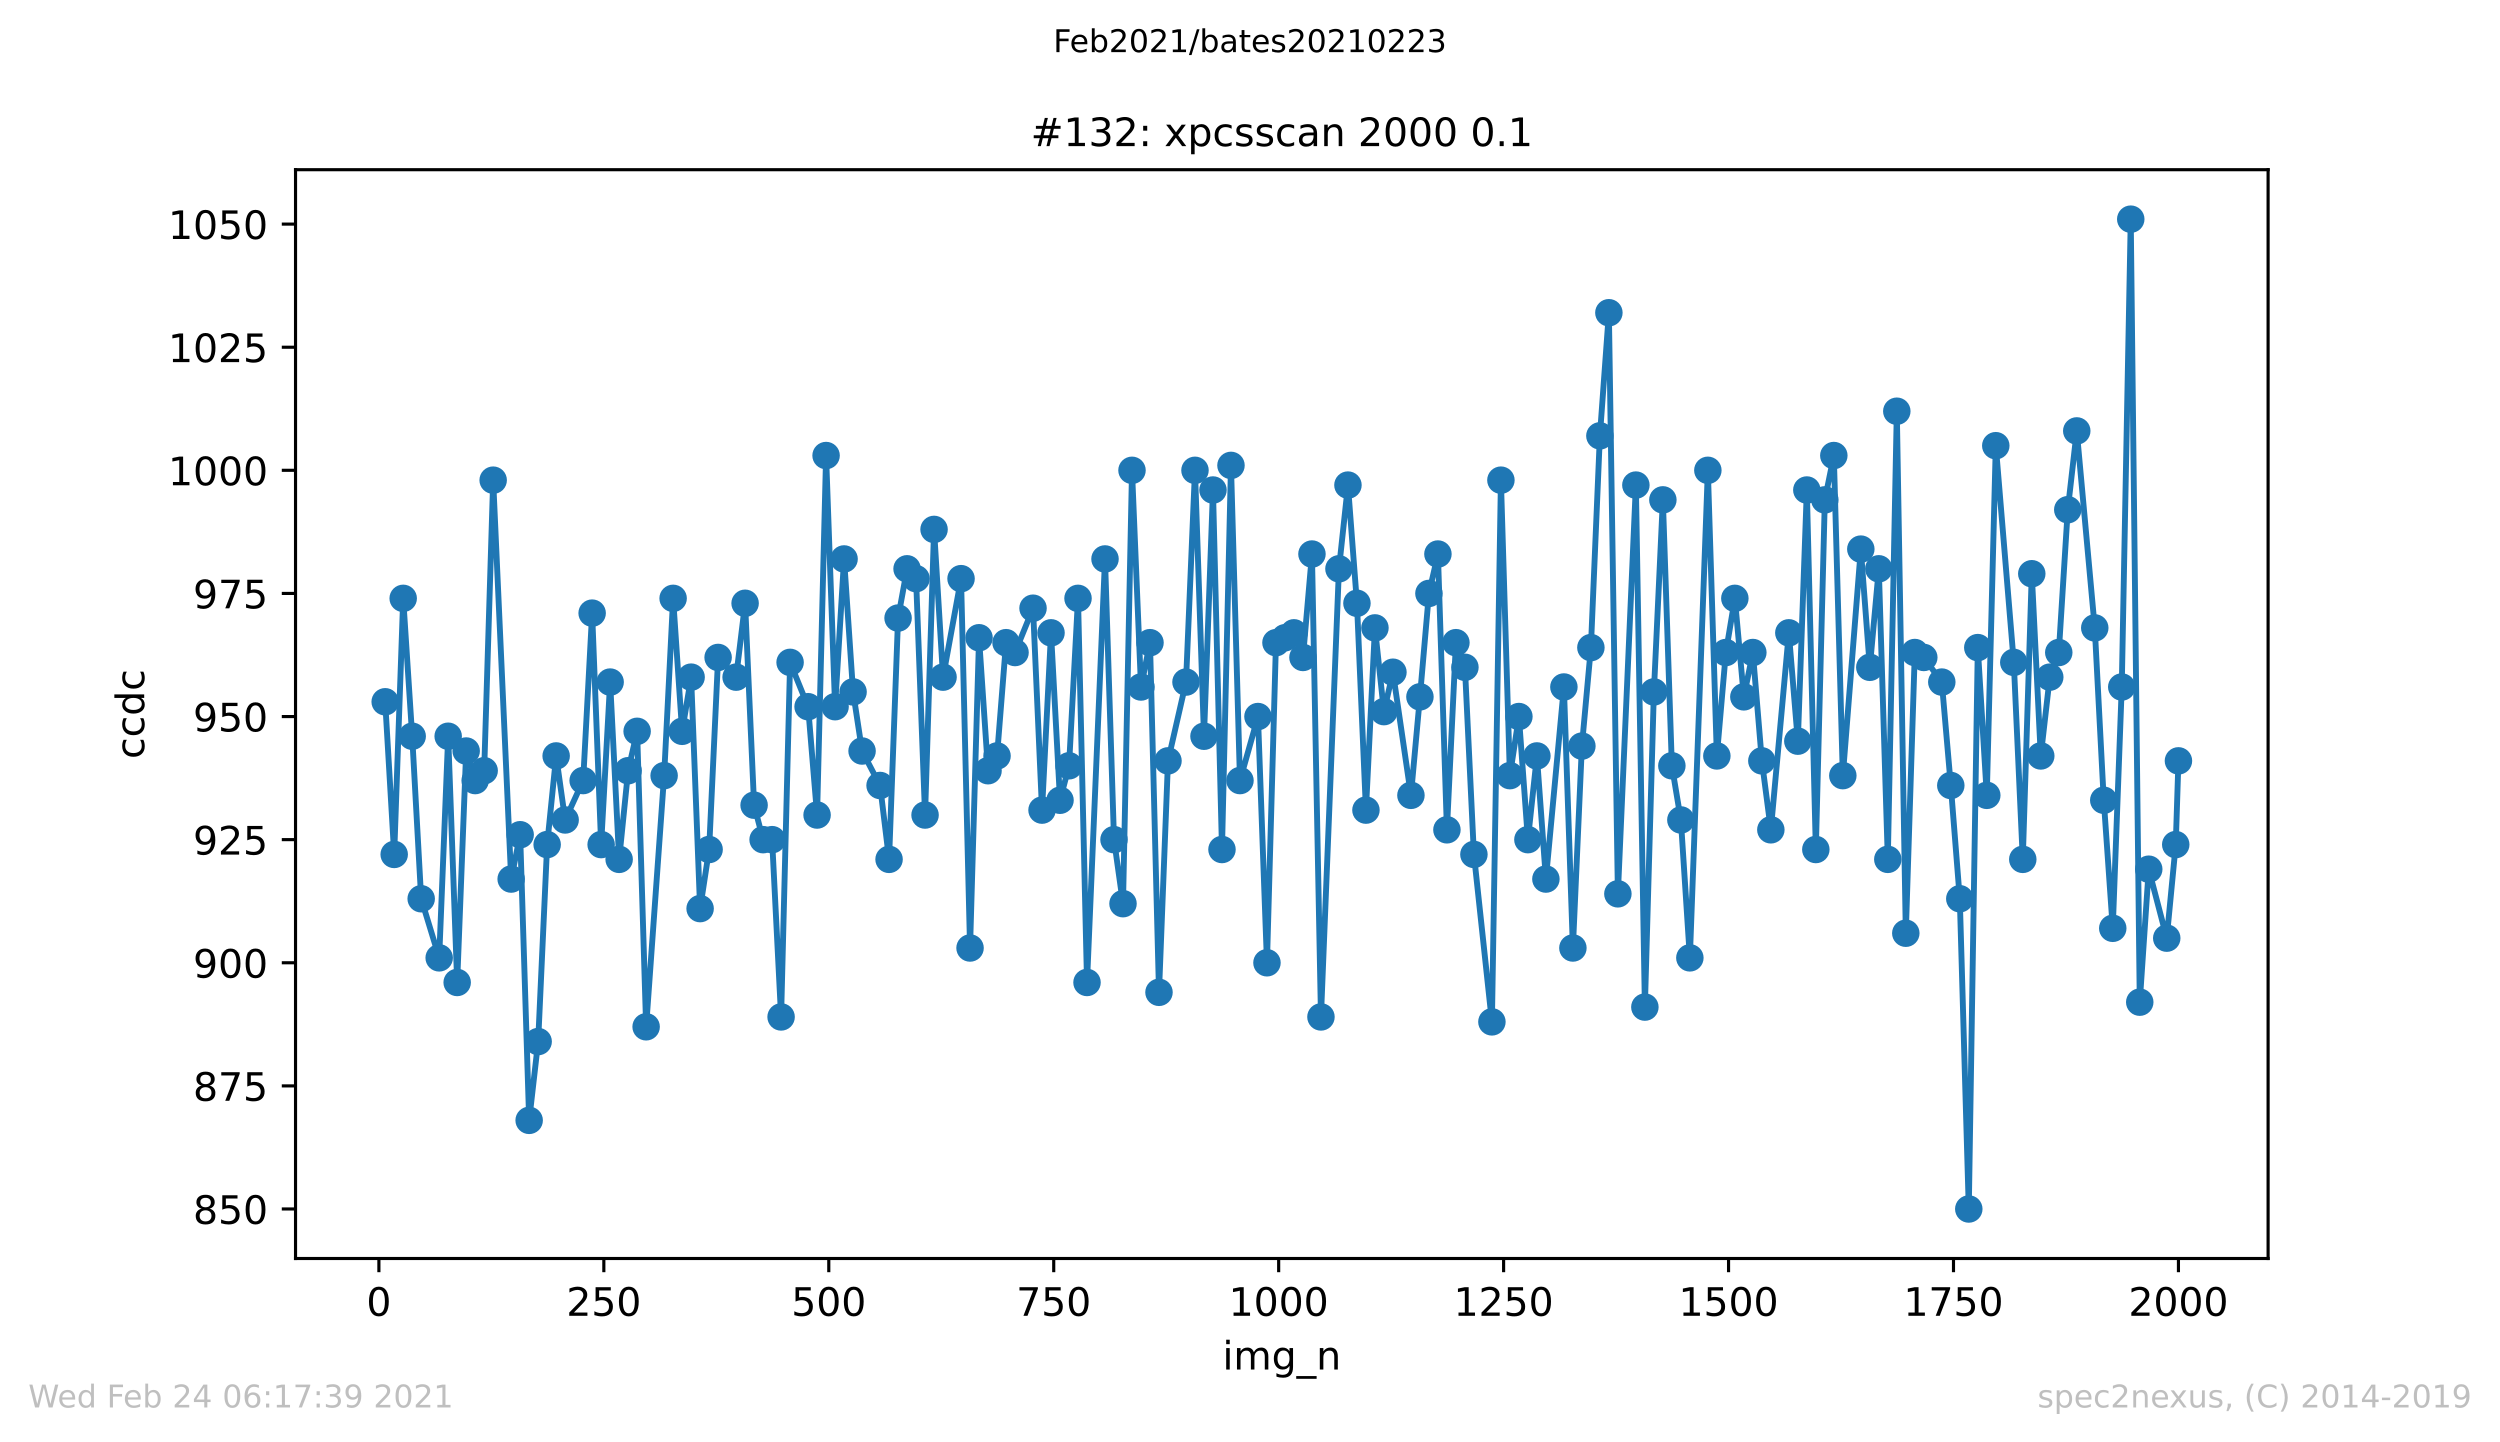 <?xml version="1.0" encoding="utf-8" standalone="no"?>
<!DOCTYPE svg PUBLIC "-//W3C//DTD SVG 1.1//EN"
  "http://www.w3.org/Graphics/SVG/1.1/DTD/svg11.dtd">
<!-- Created with matplotlib (https://matplotlib.org/) -->
<svg height="367.2pt" version="1.1" viewBox="0 0 636.48 367.2" width="636.48pt" xmlns="http://www.w3.org/2000/svg" xmlns:xlink="http://www.w3.org/1999/xlink">
 <defs>
  <style type="text/css">*{stroke-linecap:butt;stroke-linejoin:round;}</style>
 </defs>
 <g id="figure_1">
  <g id="patch_1">
   <path d="M 0 367.2 
L 636.48 367.2 
L 636.48 0 
L 0 0 
z
" style="fill:#ffffff;"/>
  </g>
  <g id="axes_1">
   <g id="patch_2">
    <path d="M 75.24 320.4 
L 577.44 320.4 
L 577.44 43.2 
L 75.24 43.2 
z
" style="fill:#ffffff;"/>
   </g>
   <g id="matplotlib.axis_1">
    <g id="xtick_1">
     <g id="line2d_1">
      <defs>
       <path d="M 0 0 
L 0 3.5 
" id="m9dfa22f356" style="stroke:#000000;stroke-width:0.8;"/>
      </defs>
      <g>
       <use style="stroke:#000000;stroke-width:0.8;" x="96.464" xlink:href="#m9dfa22f356" y="320.4"/>
      </g>
     </g>
     <g id="text_1">
      <!-- 0 -->
      <g transform="translate(93.283 334.998)scale(0.1 -0.1)">
       <defs>
        <path d="M 31.781 66.406 
Q 24.172 66.406 20.328 58.906 
Q 16.5 51.422 16.5 36.375 
Q 16.5 21.391 20.328 13.891 
Q 24.172 6.391 31.781 6.391 
Q 39.453 6.391 43.281 13.891 
Q 47.125 21.391 47.125 36.375 
Q 47.125 51.422 43.281 58.906 
Q 39.453 66.406 31.781 66.406 
z
M 31.781 74.219 
Q 44.047 74.219 50.516 64.516 
Q 56.984 54.828 56.984 36.375 
Q 56.984 17.969 50.516 8.266 
Q 44.047 -1.422 31.781 -1.422 
Q 19.531 -1.422 13.062 8.266 
Q 6.594 17.969 6.594 36.375 
Q 6.594 54.828 13.062 64.516 
Q 19.531 74.219 31.781 74.219 
z
" id="DejaVuSans-48"/>
       </defs>
       <use xlink:href="#DejaVuSans-48"/>
      </g>
     </g>
    </g>
    <g id="xtick_2">
     <g id="line2d_2">
      <g>
       <use style="stroke:#000000;stroke-width:0.8;" x="153.732" xlink:href="#m9dfa22f356" y="320.4"/>
      </g>
     </g>
     <g id="text_2">
      <!-- 250 -->
      <g transform="translate(144.189 334.998)scale(0.1 -0.1)">
       <defs>
        <path d="M 19.188 8.297 
L 53.609 8.297 
L 53.609 0 
L 7.328 0 
L 7.328 8.297 
Q 12.938 14.109 22.625 23.891 
Q 32.328 33.688 34.812 36.531 
Q 39.547 41.844 41.422 45.531 
Q 43.312 49.219 43.312 52.781 
Q 43.312 58.594 39.234 62.25 
Q 35.156 65.922 28.609 65.922 
Q 23.969 65.922 18.812 64.312 
Q 13.672 62.703 7.812 59.422 
L 7.812 69.391 
Q 13.766 71.781 18.938 73 
Q 24.125 74.219 28.422 74.219 
Q 39.75 74.219 46.484 68.547 
Q 53.219 62.891 53.219 53.422 
Q 53.219 48.922 51.531 44.891 
Q 49.859 40.875 45.406 35.406 
Q 44.188 33.984 37.641 27.219 
Q 31.109 20.453 19.188 8.297 
z
" id="DejaVuSans-50"/>
        <path d="M 10.797 72.906 
L 49.516 72.906 
L 49.516 64.594 
L 19.828 64.594 
L 19.828 46.734 
Q 21.969 47.469 24.109 47.828 
Q 26.266 48.188 28.422 48.188 
Q 40.625 48.188 47.75 41.5 
Q 54.891 34.812 54.891 23.391 
Q 54.891 11.625 47.562 5.094 
Q 40.234 -1.422 26.906 -1.422 
Q 22.312 -1.422 17.547 -0.641 
Q 12.797 0.141 7.719 1.703 
L 7.719 11.625 
Q 12.109 9.234 16.797 8.062 
Q 21.484 6.891 26.703 6.891 
Q 35.156 6.891 40.078 11.328 
Q 45.016 15.766 45.016 23.391 
Q 45.016 31 40.078 35.438 
Q 35.156 39.891 26.703 39.891 
Q 22.75 39.891 18.812 39.016 
Q 14.891 38.141 10.797 36.281 
z
" id="DejaVuSans-53"/>
       </defs>
       <use xlink:href="#DejaVuSans-50"/>
       <use x="63.623" xlink:href="#DejaVuSans-53"/>
       <use x="127.246" xlink:href="#DejaVuSans-48"/>
      </g>
     </g>
    </g>
    <g id="xtick_3">
     <g id="line2d_3">
      <g>
       <use style="stroke:#000000;stroke-width:0.8;" x="211.001" xlink:href="#m9dfa22f356" y="320.4"/>
      </g>
     </g>
     <g id="text_3">
      <!-- 500 -->
      <g transform="translate(201.457 334.998)scale(0.1 -0.1)">
       <use xlink:href="#DejaVuSans-53"/>
       <use x="63.623" xlink:href="#DejaVuSans-48"/>
       <use x="127.246" xlink:href="#DejaVuSans-48"/>
      </g>
     </g>
    </g>
    <g id="xtick_4">
     <g id="line2d_4">
      <g>
       <use style="stroke:#000000;stroke-width:0.8;" x="268.27" xlink:href="#m9dfa22f356" y="320.4"/>
      </g>
     </g>
     <g id="text_4">
      <!-- 750 -->
      <g transform="translate(258.726 334.998)scale(0.1 -0.1)">
       <defs>
        <path d="M 8.203 72.906 
L 55.078 72.906 
L 55.078 68.703 
L 28.609 0 
L 18.312 0 
L 43.219 64.594 
L 8.203 64.594 
z
" id="DejaVuSans-55"/>
       </defs>
       <use xlink:href="#DejaVuSans-55"/>
       <use x="63.623" xlink:href="#DejaVuSans-53"/>
       <use x="127.246" xlink:href="#DejaVuSans-48"/>
      </g>
     </g>
    </g>
    <g id="xtick_5">
     <g id="line2d_5">
      <g>
       <use style="stroke:#000000;stroke-width:0.8;" x="325.538" xlink:href="#m9dfa22f356" y="320.4"/>
      </g>
     </g>
     <g id="text_5">
      <!-- 1000 -->
      <g transform="translate(312.813 334.998)scale(0.1 -0.1)">
       <defs>
        <path d="M 12.406 8.297 
L 28.516 8.297 
L 28.516 63.922 
L 10.984 60.406 
L 10.984 69.391 
L 28.422 72.906 
L 38.281 72.906 
L 38.281 8.297 
L 54.391 8.297 
L 54.391 0 
L 12.406 0 
z
" id="DejaVuSans-49"/>
       </defs>
       <use xlink:href="#DejaVuSans-49"/>
       <use x="63.623" xlink:href="#DejaVuSans-48"/>
       <use x="127.246" xlink:href="#DejaVuSans-48"/>
       <use x="190.869" xlink:href="#DejaVuSans-48"/>
      </g>
     </g>
    </g>
    <g id="xtick_6">
     <g id="line2d_6">
      <g>
       <use style="stroke:#000000;stroke-width:0.8;" x="382.807" xlink:href="#m9dfa22f356" y="320.4"/>
      </g>
     </g>
     <g id="text_6">
      <!-- 1250 -->
      <g transform="translate(370.082 334.998)scale(0.1 -0.1)">
       <use xlink:href="#DejaVuSans-49"/>
       <use x="63.623" xlink:href="#DejaVuSans-50"/>
       <use x="127.246" xlink:href="#DejaVuSans-53"/>
       <use x="190.869" xlink:href="#DejaVuSans-48"/>
      </g>
     </g>
    </g>
    <g id="xtick_7">
     <g id="line2d_7">
      <g>
       <use style="stroke:#000000;stroke-width:0.8;" x="440.075" xlink:href="#m9dfa22f356" y="320.4"/>
      </g>
     </g>
     <g id="text_7">
      <!-- 1500 -->
      <g transform="translate(427.35 334.998)scale(0.1 -0.1)">
       <use xlink:href="#DejaVuSans-49"/>
       <use x="63.623" xlink:href="#DejaVuSans-53"/>
       <use x="127.246" xlink:href="#DejaVuSans-48"/>
       <use x="190.869" xlink:href="#DejaVuSans-48"/>
      </g>
     </g>
    </g>
    <g id="xtick_8">
     <g id="line2d_8">
      <g>
       <use style="stroke:#000000;stroke-width:0.8;" x="497.344" xlink:href="#m9dfa22f356" y="320.4"/>
      </g>
     </g>
     <g id="text_8">
      <!-- 1750 -->
      <g transform="translate(484.619 334.998)scale(0.1 -0.1)">
       <use xlink:href="#DejaVuSans-49"/>
       <use x="63.623" xlink:href="#DejaVuSans-55"/>
       <use x="127.246" xlink:href="#DejaVuSans-53"/>
       <use x="190.869" xlink:href="#DejaVuSans-48"/>
      </g>
     </g>
    </g>
    <g id="xtick_9">
     <g id="line2d_9">
      <g>
       <use style="stroke:#000000;stroke-width:0.8;" x="554.613" xlink:href="#m9dfa22f356" y="320.4"/>
      </g>
     </g>
     <g id="text_9">
      <!-- 2000 -->
      <g transform="translate(541.888 334.998)scale(0.1 -0.1)">
       <use xlink:href="#DejaVuSans-50"/>
       <use x="63.623" xlink:href="#DejaVuSans-48"/>
       <use x="127.246" xlink:href="#DejaVuSans-48"/>
       <use x="190.869" xlink:href="#DejaVuSans-48"/>
      </g>
     </g>
    </g>
    <g id="text_10">
     <!-- img_n -->
     <g transform="translate(311.238 348.677)scale(0.1 -0.1)">
      <defs>
       <path d="M 9.422 54.688 
L 18.406 54.688 
L 18.406 0 
L 9.422 0 
z
M 9.422 75.984 
L 18.406 75.984 
L 18.406 64.594 
L 9.422 64.594 
z
" id="DejaVuSans-105"/>
       <path d="M 52 44.188 
Q 55.375 50.25 60.062 53.125 
Q 64.75 56 71.094 56 
Q 79.641 56 84.281 50.016 
Q 88.922 44.047 88.922 33.016 
L 88.922 0 
L 79.891 0 
L 79.891 32.719 
Q 79.891 40.578 77.094 44.375 
Q 74.312 48.188 68.609 48.188 
Q 61.625 48.188 57.562 43.547 
Q 53.516 38.922 53.516 30.906 
L 53.516 0 
L 44.484 0 
L 44.484 32.719 
Q 44.484 40.625 41.703 44.406 
Q 38.922 48.188 33.109 48.188 
Q 26.219 48.188 22.156 43.531 
Q 18.109 38.875 18.109 30.906 
L 18.109 0 
L 9.078 0 
L 9.078 54.688 
L 18.109 54.688 
L 18.109 46.188 
Q 21.188 51.219 25.484 53.609 
Q 29.781 56 35.688 56 
Q 41.656 56 45.828 52.969 
Q 50 49.953 52 44.188 
z
" id="DejaVuSans-109"/>
       <path d="M 45.406 27.984 
Q 45.406 37.75 41.375 43.109 
Q 37.359 48.484 30.078 48.484 
Q 22.859 48.484 18.828 43.109 
Q 14.797 37.75 14.797 27.984 
Q 14.797 18.266 18.828 12.891 
Q 22.859 7.516 30.078 7.516 
Q 37.359 7.516 41.375 12.891 
Q 45.406 18.266 45.406 27.984 
z
M 54.391 6.781 
Q 54.391 -7.172 48.188 -13.984 
Q 42 -20.797 29.203 -20.797 
Q 24.469 -20.797 20.266 -20.094 
Q 16.062 -19.391 12.109 -17.922 
L 12.109 -9.188 
Q 16.062 -11.328 19.922 -12.344 
Q 23.781 -13.375 27.781 -13.375 
Q 36.625 -13.375 41.016 -8.766 
Q 45.406 -4.156 45.406 5.172 
L 45.406 9.625 
Q 42.625 4.781 38.281 2.391 
Q 33.938 0 27.875 0 
Q 17.828 0 11.672 7.656 
Q 5.516 15.328 5.516 27.984 
Q 5.516 40.672 11.672 48.328 
Q 17.828 56 27.875 56 
Q 33.938 56 38.281 53.609 
Q 42.625 51.219 45.406 46.391 
L 45.406 54.688 
L 54.391 54.688 
z
" id="DejaVuSans-103"/>
       <path d="M 50.984 -16.609 
L 50.984 -23.578 
L -0.984 -23.578 
L -0.984 -16.609 
z
" id="DejaVuSans-95"/>
       <path d="M 54.891 33.016 
L 54.891 0 
L 45.906 0 
L 45.906 32.719 
Q 45.906 40.484 42.875 44.328 
Q 39.844 48.188 33.797 48.188 
Q 26.516 48.188 22.312 43.547 
Q 18.109 38.922 18.109 30.906 
L 18.109 0 
L 9.078 0 
L 9.078 54.688 
L 18.109 54.688 
L 18.109 46.188 
Q 21.344 51.125 25.703 53.562 
Q 30.078 56 35.797 56 
Q 45.219 56 50.047 50.172 
Q 54.891 44.344 54.891 33.016 
z
" id="DejaVuSans-110"/>
      </defs>
      <use xlink:href="#DejaVuSans-105"/>
      <use x="27.783" xlink:href="#DejaVuSans-109"/>
      <use x="125.195" xlink:href="#DejaVuSans-103"/>
      <use x="188.672" xlink:href="#DejaVuSans-95"/>
      <use x="238.672" xlink:href="#DejaVuSans-110"/>
     </g>
    </g>
   </g>
   <g id="matplotlib.axis_2">
    <g id="ytick_1">
     <g id="line2d_10">
      <defs>
       <path d="M 0 0 
L -3.5 0 
" id="m3f49c26990" style="stroke:#000000;stroke-width:0.8;"/>
      </defs>
      <g>
       <use style="stroke:#000000;stroke-width:0.8;" x="75.24" xlink:href="#m3f49c26990" y="307.8"/>
      </g>
     </g>
     <g id="text_11">
      <!-- 850 -->
      <g transform="translate(49.153 311.599)scale(0.1 -0.1)">
       <defs>
        <path d="M 31.781 34.625 
Q 24.75 34.625 20.719 30.859 
Q 16.703 27.094 16.703 20.516 
Q 16.703 13.922 20.719 10.156 
Q 24.75 6.391 31.781 6.391 
Q 38.812 6.391 42.859 10.172 
Q 46.922 13.969 46.922 20.516 
Q 46.922 27.094 42.891 30.859 
Q 38.875 34.625 31.781 34.625 
z
M 21.922 38.812 
Q 15.578 40.375 12.031 44.719 
Q 8.5 49.078 8.5 55.328 
Q 8.5 64.062 14.719 69.141 
Q 20.953 74.219 31.781 74.219 
Q 42.672 74.219 48.875 69.141 
Q 55.078 64.062 55.078 55.328 
Q 55.078 49.078 51.531 44.719 
Q 48 40.375 41.703 38.812 
Q 48.828 37.156 52.797 32.312 
Q 56.781 27.484 56.781 20.516 
Q 56.781 9.906 50.312 4.234 
Q 43.844 -1.422 31.781 -1.422 
Q 19.734 -1.422 13.25 4.234 
Q 6.781 9.906 6.781 20.516 
Q 6.781 27.484 10.781 32.312 
Q 14.797 37.156 21.922 38.812 
z
M 18.312 54.391 
Q 18.312 48.734 21.844 45.562 
Q 25.391 42.391 31.781 42.391 
Q 38.141 42.391 41.719 45.562 
Q 45.312 48.734 45.312 54.391 
Q 45.312 60.062 41.719 63.234 
Q 38.141 66.406 31.781 66.406 
Q 25.391 66.406 21.844 63.234 
Q 18.312 60.062 18.312 54.391 
z
" id="DejaVuSans-56"/>
       </defs>
       <use xlink:href="#DejaVuSans-56"/>
       <use x="63.623" xlink:href="#DejaVuSans-53"/>
       <use x="127.246" xlink:href="#DejaVuSans-48"/>
      </g>
     </g>
    </g>
    <g id="ytick_2">
     <g id="line2d_11">
      <g>
       <use style="stroke:#000000;stroke-width:0.8;" x="75.24" xlink:href="#m3f49c26990" y="276.457"/>
      </g>
     </g>
     <g id="text_12">
      <!-- 875 -->
      <g transform="translate(49.153 280.256)scale(0.1 -0.1)">
       <use xlink:href="#DejaVuSans-56"/>
       <use x="63.623" xlink:href="#DejaVuSans-55"/>
       <use x="127.246" xlink:href="#DejaVuSans-53"/>
      </g>
     </g>
    </g>
    <g id="ytick_3">
     <g id="line2d_12">
      <g>
       <use style="stroke:#000000;stroke-width:0.8;" x="75.24" xlink:href="#m3f49c26990" y="245.113"/>
      </g>
     </g>
     <g id="text_13">
      <!-- 900 -->
      <g transform="translate(49.153 248.913)scale(0.1 -0.1)">
       <defs>
        <path d="M 10.984 1.516 
L 10.984 10.5 
Q 14.703 8.734 18.5 7.812 
Q 22.312 6.891 25.984 6.891 
Q 35.75 6.891 40.891 13.453 
Q 46.047 20.016 46.781 33.406 
Q 43.953 29.203 39.594 26.953 
Q 35.25 24.703 29.984 24.703 
Q 19.047 24.703 12.672 31.312 
Q 6.297 37.938 6.297 49.422 
Q 6.297 60.641 12.938 67.422 
Q 19.578 74.219 30.609 74.219 
Q 43.266 74.219 49.922 64.516 
Q 56.594 54.828 56.594 36.375 
Q 56.594 19.141 48.406 8.859 
Q 40.234 -1.422 26.422 -1.422 
Q 22.703 -1.422 18.891 -0.688 
Q 15.094 0.047 10.984 1.516 
z
M 30.609 32.422 
Q 37.25 32.422 41.125 36.953 
Q 45.016 41.5 45.016 49.422 
Q 45.016 57.281 41.125 61.844 
Q 37.25 66.406 30.609 66.406 
Q 23.969 66.406 20.094 61.844 
Q 16.219 57.281 16.219 49.422 
Q 16.219 41.5 20.094 36.953 
Q 23.969 32.422 30.609 32.422 
z
" id="DejaVuSans-57"/>
       </defs>
       <use xlink:href="#DejaVuSans-57"/>
       <use x="63.623" xlink:href="#DejaVuSans-48"/>
       <use x="127.246" xlink:href="#DejaVuSans-48"/>
      </g>
     </g>
    </g>
    <g id="ytick_4">
     <g id="line2d_13">
      <g>
       <use style="stroke:#000000;stroke-width:0.8;" x="75.24" xlink:href="#m3f49c26990" y="213.77"/>
      </g>
     </g>
     <g id="text_14">
      <!-- 925 -->
      <g transform="translate(49.153 217.569)scale(0.1 -0.1)">
       <use xlink:href="#DejaVuSans-57"/>
       <use x="63.623" xlink:href="#DejaVuSans-50"/>
       <use x="127.246" xlink:href="#DejaVuSans-53"/>
      </g>
     </g>
    </g>
    <g id="ytick_5">
     <g id="line2d_14">
      <g>
       <use style="stroke:#000000;stroke-width:0.8;" x="75.24" xlink:href="#m3f49c26990" y="182.427"/>
      </g>
     </g>
     <g id="text_15">
      <!-- 950 -->
      <g transform="translate(49.153 186.226)scale(0.1 -0.1)">
       <use xlink:href="#DejaVuSans-57"/>
       <use x="63.623" xlink:href="#DejaVuSans-53"/>
       <use x="127.246" xlink:href="#DejaVuSans-48"/>
      </g>
     </g>
    </g>
    <g id="ytick_6">
     <g id="line2d_15">
      <g>
       <use style="stroke:#000000;stroke-width:0.8;" x="75.24" xlink:href="#m3f49c26990" y="151.084"/>
      </g>
     </g>
     <g id="text_16">
      <!-- 975 -->
      <g transform="translate(49.153 154.883)scale(0.1 -0.1)">
       <use xlink:href="#DejaVuSans-57"/>
       <use x="63.623" xlink:href="#DejaVuSans-55"/>
       <use x="127.246" xlink:href="#DejaVuSans-53"/>
      </g>
     </g>
    </g>
    <g id="ytick_7">
     <g id="line2d_16">
      <g>
       <use style="stroke:#000000;stroke-width:0.8;" x="75.24" xlink:href="#m3f49c26990" y="119.74"/>
      </g>
     </g>
     <g id="text_17">
      <!-- 1000 -->
      <g transform="translate(42.79 123.54)scale(0.1 -0.1)">
       <use xlink:href="#DejaVuSans-49"/>
       <use x="63.623" xlink:href="#DejaVuSans-48"/>
       <use x="127.246" xlink:href="#DejaVuSans-48"/>
       <use x="190.869" xlink:href="#DejaVuSans-48"/>
      </g>
     </g>
    </g>
    <g id="ytick_8">
     <g id="line2d_17">
      <g>
       <use style="stroke:#000000;stroke-width:0.8;" x="75.24" xlink:href="#m3f49c26990" y="88.397"/>
      </g>
     </g>
     <g id="text_18">
      <!-- 1025 -->
      <g transform="translate(42.79 92.196)scale(0.1 -0.1)">
       <use xlink:href="#DejaVuSans-49"/>
       <use x="63.623" xlink:href="#DejaVuSans-48"/>
       <use x="127.246" xlink:href="#DejaVuSans-50"/>
       <use x="190.869" xlink:href="#DejaVuSans-53"/>
      </g>
     </g>
    </g>
    <g id="ytick_9">
     <g id="line2d_18">
      <g>
       <use style="stroke:#000000;stroke-width:0.8;" x="75.24" xlink:href="#m3f49c26990" y="57.054"/>
      </g>
     </g>
     <g id="text_19">
      <!-- 1050 -->
      <g transform="translate(42.79 60.853)scale(0.1 -0.1)">
       <use xlink:href="#DejaVuSans-49"/>
       <use x="63.623" xlink:href="#DejaVuSans-48"/>
       <use x="127.246" xlink:href="#DejaVuSans-53"/>
       <use x="190.869" xlink:href="#DejaVuSans-48"/>
      </g>
     </g>
    </g>
    <g id="text_20">
     <!-- ccdc -->
     <g transform="translate(36.71 193.222)rotate(-90)scale(0.1 -0.1)">
      <defs>
       <path d="M 48.781 52.594 
L 48.781 44.188 
Q 44.969 46.297 41.141 47.344 
Q 37.312 48.391 33.406 48.391 
Q 24.656 48.391 19.812 42.844 
Q 14.984 37.312 14.984 27.297 
Q 14.984 17.281 19.812 11.734 
Q 24.656 6.203 33.406 6.203 
Q 37.312 6.203 41.141 7.25 
Q 44.969 8.297 48.781 10.406 
L 48.781 2.094 
Q 45.016 0.344 40.984 -0.531 
Q 36.969 -1.422 32.422 -1.422 
Q 20.062 -1.422 12.781 6.344 
Q 5.516 14.109 5.516 27.297 
Q 5.516 40.672 12.859 48.328 
Q 20.219 56 33.016 56 
Q 37.156 56 41.109 55.141 
Q 45.062 54.297 48.781 52.594 
z
" id="DejaVuSans-99"/>
       <path d="M 45.406 46.391 
L 45.406 75.984 
L 54.391 75.984 
L 54.391 0 
L 45.406 0 
L 45.406 8.203 
Q 42.578 3.328 38.25 0.953 
Q 33.938 -1.422 27.875 -1.422 
Q 17.969 -1.422 11.734 6.484 
Q 5.516 14.406 5.516 27.297 
Q 5.516 40.188 11.734 48.094 
Q 17.969 56 27.875 56 
Q 33.938 56 38.25 53.625 
Q 42.578 51.266 45.406 46.391 
z
M 14.797 27.297 
Q 14.797 17.391 18.875 11.75 
Q 22.953 6.109 30.078 6.109 
Q 37.203 6.109 41.297 11.75 
Q 45.406 17.391 45.406 27.297 
Q 45.406 37.203 41.297 42.844 
Q 37.203 48.484 30.078 48.484 
Q 22.953 48.484 18.875 42.844 
Q 14.797 37.203 14.797 27.297 
z
" id="DejaVuSans-100"/>
      </defs>
      <use xlink:href="#DejaVuSans-99"/>
      <use x="54.98" xlink:href="#DejaVuSans-99"/>
      <use x="109.961" xlink:href="#DejaVuSans-100"/>
      <use x="173.438" xlink:href="#DejaVuSans-99"/>
     </g>
    </g>
   </g>
   <g id="line2d_19">
    <path clip-path="url(#p445a0ef9fa)" d="M 98.067 178.666 
L 100.358 217.531 
L 102.649 152.337 
L 104.94 187.442 
L 107.23 228.815 
L 111.812 243.86 
L 114.102 187.442 
L 116.393 250.128 
L 118.684 191.203 
L 120.975 198.725 
L 123.265 196.218 
L 125.556 122.248 
L 130.138 223.8 
L 132.428 212.516 
L 134.719 285.233 
L 137.01 265.173 
L 139.301 215.024 
L 141.591 192.457 
L 143.882 208.755 
L 148.464 198.725 
L 150.754 156.099 
L 153.045 215.024 
L 155.336 173.651 
L 157.627 218.785 
L 159.917 196.218 
L 162.208 186.188 
L 164.499 261.412 
L 169.08 197.472 
L 171.371 152.337 
L 173.662 186.188 
L 175.953 172.397 
L 178.243 231.322 
L 180.534 216.278 
L 182.825 167.382 
L 187.406 172.397 
L 189.697 153.591 
L 191.988 204.994 
L 194.279 213.77 
L 196.569 213.77 
L 198.86 258.904 
L 201.151 168.636 
L 205.732 179.919 
L 208.023 207.501 
L 210.314 115.979 
L 212.605 179.919 
L 214.895 142.307 
L 217.186 176.158 
L 219.477 191.203 
L 224.058 199.979 
L 226.349 218.785 
L 228.64 157.352 
L 230.93 144.815 
L 233.221 147.322 
L 235.512 207.501 
L 237.803 134.785 
L 240.093 172.397 
L 244.675 147.322 
L 246.966 241.352 
L 249.256 162.367 
L 251.547 196.218 
L 253.838 192.457 
L 256.129 163.621 
L 258.419 166.128 
L 263.001 154.845 
L 265.292 206.248 
L 267.582 161.113 
L 269.873 203.74 
L 272.164 194.964 
L 274.455 152.337 
L 276.745 250.128 
L 281.327 142.307 
L 283.618 213.77 
L 285.908 230.069 
L 288.199 119.74 
L 290.49 174.904 
L 292.781 163.621 
L 295.071 252.636 
L 297.362 193.71 
L 301.944 173.651 
L 304.234 119.74 
L 306.525 187.442 
L 308.816 124.755 
L 311.107 216.278 
L 313.397 118.487 
L 315.688 198.725 
L 320.27 182.427 
L 322.56 245.113 
L 324.851 163.621 
L 329.433 161.113 
L 331.723 167.382 
L 334.014 141.054 
L 336.305 258.904 
L 340.886 144.815 
L 343.177 123.501 
L 345.468 153.591 
L 347.758 206.248 
L 350.049 159.86 
L 352.34 181.173 
L 354.631 171.143 
L 359.212 202.487 
L 361.503 177.412 
L 363.794 151.084 
L 366.084 141.054 
L 368.375 211.263 
L 370.666 163.621 
L 372.957 169.89 
L 375.247 217.531 
L 379.829 260.158 
L 382.12 122.248 
L 384.41 197.472 
L 386.701 182.427 
L 388.992 213.77 
L 391.283 192.457 
L 393.573 223.8 
L 398.155 174.904 
L 400.446 241.352 
L 402.736 189.949 
L 405.027 164.875 
L 407.318 110.964 
L 409.609 79.621 
L 411.899 227.561 
L 416.481 123.501 
L 418.772 256.397 
L 421.062 176.158 
L 423.353 127.263 
L 425.644 194.964 
L 427.935 208.755 
L 430.225 243.86 
L 434.807 119.74 
L 437.098 192.457 
L 439.388 166.128 
L 441.679 152.337 
L 443.97 177.412 
L 446.26 166.128 
L 448.551 193.71 
L 450.842 211.263 
L 455.423 161.113 
L 457.714 188.696 
L 460.005 124.755 
L 462.296 216.278 
L 464.586 127.263 
L 466.877 115.979 
L 469.168 197.472 
L 473.749 139.8 
L 476.04 169.89 
L 478.331 144.815 
L 480.622 218.785 
L 482.912 104.696 
L 485.203 237.591 
L 487.494 166.128 
L 489.785 167.382 
L 494.366 173.651 
L 496.657 199.979 
L 498.948 228.815 
L 501.238 307.8 
L 503.529 164.875 
L 505.82 202.487 
L 508.111 113.472 
L 512.692 168.636 
L 514.983 218.785 
L 517.274 146.069 
L 519.564 192.457 
L 521.855 172.397 
L 524.146 166.128 
L 526.437 129.77 
L 528.727 109.71 
L 533.309 159.86 
L 535.6 203.74 
L 537.89 236.337 
L 540.181 174.904 
L 542.472 55.8 
L 544.763 255.143 
L 547.053 221.293 
L 551.635 238.845 
L 553.926 215.024 
L 554.613 193.71 
L 554.613 193.71 
" style="fill:none;stroke:#1f77b4;stroke-linecap:square;stroke-width:1.5;"/>
    <defs>
     <path d="M 0 3 
C 0.796 3 1.559 2.684 2.121 2.121 
C 2.684 1.559 3 0.796 3 0 
C 3 -0.796 2.684 -1.559 2.121 -2.121 
C 1.559 -2.684 0.796 -3 0 -3 
C -0.796 -3 -1.559 -2.684 -2.121 -2.121 
C -2.684 -1.559 -3 -0.796 -3 0 
C -3 0.796 -2.684 1.559 -2.121 2.121 
C -1.559 2.684 -0.796 3 0 3 
z
" id="mcf152c2ec4" style="stroke:#1f77b4;"/>
    </defs>
    <g clip-path="url(#p445a0ef9fa)">
     <use style="fill:#1f77b4;stroke:#1f77b4;" x="98.067" xlink:href="#mcf152c2ec4" y="178.666"/>
     <use style="fill:#1f77b4;stroke:#1f77b4;" x="100.358" xlink:href="#mcf152c2ec4" y="217.531"/>
     <use style="fill:#1f77b4;stroke:#1f77b4;" x="102.649" xlink:href="#mcf152c2ec4" y="152.337"/>
     <use style="fill:#1f77b4;stroke:#1f77b4;" x="104.94" xlink:href="#mcf152c2ec4" y="187.442"/>
     <use style="fill:#1f77b4;stroke:#1f77b4;" x="107.23" xlink:href="#mcf152c2ec4" y="228.815"/>
     <use style="fill:#1f77b4;stroke:#1f77b4;" x="111.812" xlink:href="#mcf152c2ec4" y="243.86"/>
     <use style="fill:#1f77b4;stroke:#1f77b4;" x="114.102" xlink:href="#mcf152c2ec4" y="187.442"/>
     <use style="fill:#1f77b4;stroke:#1f77b4;" x="116.393" xlink:href="#mcf152c2ec4" y="250.128"/>
     <use style="fill:#1f77b4;stroke:#1f77b4;" x="118.684" xlink:href="#mcf152c2ec4" y="191.203"/>
     <use style="fill:#1f77b4;stroke:#1f77b4;" x="120.975" xlink:href="#mcf152c2ec4" y="198.725"/>
     <use style="fill:#1f77b4;stroke:#1f77b4;" x="123.265" xlink:href="#mcf152c2ec4" y="196.218"/>
     <use style="fill:#1f77b4;stroke:#1f77b4;" x="125.556" xlink:href="#mcf152c2ec4" y="122.248"/>
     <use style="fill:#1f77b4;stroke:#1f77b4;" x="130.138" xlink:href="#mcf152c2ec4" y="223.8"/>
     <use style="fill:#1f77b4;stroke:#1f77b4;" x="132.428" xlink:href="#mcf152c2ec4" y="212.516"/>
     <use style="fill:#1f77b4;stroke:#1f77b4;" x="134.719" xlink:href="#mcf152c2ec4" y="285.233"/>
     <use style="fill:#1f77b4;stroke:#1f77b4;" x="137.01" xlink:href="#mcf152c2ec4" y="265.173"/>
     <use style="fill:#1f77b4;stroke:#1f77b4;" x="139.301" xlink:href="#mcf152c2ec4" y="215.024"/>
     <use style="fill:#1f77b4;stroke:#1f77b4;" x="141.591" xlink:href="#mcf152c2ec4" y="192.457"/>
     <use style="fill:#1f77b4;stroke:#1f77b4;" x="143.882" xlink:href="#mcf152c2ec4" y="208.755"/>
     <use style="fill:#1f77b4;stroke:#1f77b4;" x="148.464" xlink:href="#mcf152c2ec4" y="198.725"/>
     <use style="fill:#1f77b4;stroke:#1f77b4;" x="150.754" xlink:href="#mcf152c2ec4" y="156.099"/>
     <use style="fill:#1f77b4;stroke:#1f77b4;" x="153.045" xlink:href="#mcf152c2ec4" y="215.024"/>
     <use style="fill:#1f77b4;stroke:#1f77b4;" x="155.336" xlink:href="#mcf152c2ec4" y="173.651"/>
     <use style="fill:#1f77b4;stroke:#1f77b4;" x="157.627" xlink:href="#mcf152c2ec4" y="218.785"/>
     <use style="fill:#1f77b4;stroke:#1f77b4;" x="159.917" xlink:href="#mcf152c2ec4" y="196.218"/>
     <use style="fill:#1f77b4;stroke:#1f77b4;" x="162.208" xlink:href="#mcf152c2ec4" y="186.188"/>
     <use style="fill:#1f77b4;stroke:#1f77b4;" x="164.499" xlink:href="#mcf152c2ec4" y="261.412"/>
     <use style="fill:#1f77b4;stroke:#1f77b4;" x="169.08" xlink:href="#mcf152c2ec4" y="197.472"/>
     <use style="fill:#1f77b4;stroke:#1f77b4;" x="171.371" xlink:href="#mcf152c2ec4" y="152.337"/>
     <use style="fill:#1f77b4;stroke:#1f77b4;" x="173.662" xlink:href="#mcf152c2ec4" y="186.188"/>
     <use style="fill:#1f77b4;stroke:#1f77b4;" x="175.953" xlink:href="#mcf152c2ec4" y="172.397"/>
     <use style="fill:#1f77b4;stroke:#1f77b4;" x="178.243" xlink:href="#mcf152c2ec4" y="231.322"/>
     <use style="fill:#1f77b4;stroke:#1f77b4;" x="180.534" xlink:href="#mcf152c2ec4" y="216.278"/>
     <use style="fill:#1f77b4;stroke:#1f77b4;" x="182.825" xlink:href="#mcf152c2ec4" y="167.382"/>
     <use style="fill:#1f77b4;stroke:#1f77b4;" x="187.406" xlink:href="#mcf152c2ec4" y="172.397"/>
     <use style="fill:#1f77b4;stroke:#1f77b4;" x="189.697" xlink:href="#mcf152c2ec4" y="153.591"/>
     <use style="fill:#1f77b4;stroke:#1f77b4;" x="191.988" xlink:href="#mcf152c2ec4" y="204.994"/>
     <use style="fill:#1f77b4;stroke:#1f77b4;" x="194.279" xlink:href="#mcf152c2ec4" y="213.77"/>
     <use style="fill:#1f77b4;stroke:#1f77b4;" x="196.569" xlink:href="#mcf152c2ec4" y="213.77"/>
     <use style="fill:#1f77b4;stroke:#1f77b4;" x="198.86" xlink:href="#mcf152c2ec4" y="258.904"/>
     <use style="fill:#1f77b4;stroke:#1f77b4;" x="201.151" xlink:href="#mcf152c2ec4" y="168.636"/>
     <use style="fill:#1f77b4;stroke:#1f77b4;" x="205.732" xlink:href="#mcf152c2ec4" y="179.919"/>
     <use style="fill:#1f77b4;stroke:#1f77b4;" x="208.023" xlink:href="#mcf152c2ec4" y="207.501"/>
     <use style="fill:#1f77b4;stroke:#1f77b4;" x="210.314" xlink:href="#mcf152c2ec4" y="115.979"/>
     <use style="fill:#1f77b4;stroke:#1f77b4;" x="212.605" xlink:href="#mcf152c2ec4" y="179.919"/>
     <use style="fill:#1f77b4;stroke:#1f77b4;" x="214.895" xlink:href="#mcf152c2ec4" y="142.307"/>
     <use style="fill:#1f77b4;stroke:#1f77b4;" x="217.186" xlink:href="#mcf152c2ec4" y="176.158"/>
     <use style="fill:#1f77b4;stroke:#1f77b4;" x="219.477" xlink:href="#mcf152c2ec4" y="191.203"/>
     <use style="fill:#1f77b4;stroke:#1f77b4;" x="224.058" xlink:href="#mcf152c2ec4" y="199.979"/>
     <use style="fill:#1f77b4;stroke:#1f77b4;" x="226.349" xlink:href="#mcf152c2ec4" y="218.785"/>
     <use style="fill:#1f77b4;stroke:#1f77b4;" x="228.64" xlink:href="#mcf152c2ec4" y="157.352"/>
     <use style="fill:#1f77b4;stroke:#1f77b4;" x="230.93" xlink:href="#mcf152c2ec4" y="144.815"/>
     <use style="fill:#1f77b4;stroke:#1f77b4;" x="233.221" xlink:href="#mcf152c2ec4" y="147.322"/>
     <use style="fill:#1f77b4;stroke:#1f77b4;" x="235.512" xlink:href="#mcf152c2ec4" y="207.501"/>
     <use style="fill:#1f77b4;stroke:#1f77b4;" x="237.803" xlink:href="#mcf152c2ec4" y="134.785"/>
     <use style="fill:#1f77b4;stroke:#1f77b4;" x="240.093" xlink:href="#mcf152c2ec4" y="172.397"/>
     <use style="fill:#1f77b4;stroke:#1f77b4;" x="244.675" xlink:href="#mcf152c2ec4" y="147.322"/>
     <use style="fill:#1f77b4;stroke:#1f77b4;" x="246.966" xlink:href="#mcf152c2ec4" y="241.352"/>
     <use style="fill:#1f77b4;stroke:#1f77b4;" x="249.256" xlink:href="#mcf152c2ec4" y="162.367"/>
     <use style="fill:#1f77b4;stroke:#1f77b4;" x="251.547" xlink:href="#mcf152c2ec4" y="196.218"/>
     <use style="fill:#1f77b4;stroke:#1f77b4;" x="253.838" xlink:href="#mcf152c2ec4" y="192.457"/>
     <use style="fill:#1f77b4;stroke:#1f77b4;" x="256.129" xlink:href="#mcf152c2ec4" y="163.621"/>
     <use style="fill:#1f77b4;stroke:#1f77b4;" x="258.419" xlink:href="#mcf152c2ec4" y="166.128"/>
     <use style="fill:#1f77b4;stroke:#1f77b4;" x="263.001" xlink:href="#mcf152c2ec4" y="154.845"/>
     <use style="fill:#1f77b4;stroke:#1f77b4;" x="265.292" xlink:href="#mcf152c2ec4" y="206.248"/>
     <use style="fill:#1f77b4;stroke:#1f77b4;" x="267.582" xlink:href="#mcf152c2ec4" y="161.113"/>
     <use style="fill:#1f77b4;stroke:#1f77b4;" x="269.873" xlink:href="#mcf152c2ec4" y="203.74"/>
     <use style="fill:#1f77b4;stroke:#1f77b4;" x="272.164" xlink:href="#mcf152c2ec4" y="194.964"/>
     <use style="fill:#1f77b4;stroke:#1f77b4;" x="274.455" xlink:href="#mcf152c2ec4" y="152.337"/>
     <use style="fill:#1f77b4;stroke:#1f77b4;" x="276.745" xlink:href="#mcf152c2ec4" y="250.128"/>
     <use style="fill:#1f77b4;stroke:#1f77b4;" x="281.327" xlink:href="#mcf152c2ec4" y="142.307"/>
     <use style="fill:#1f77b4;stroke:#1f77b4;" x="283.618" xlink:href="#mcf152c2ec4" y="213.77"/>
     <use style="fill:#1f77b4;stroke:#1f77b4;" x="285.908" xlink:href="#mcf152c2ec4" y="230.069"/>
     <use style="fill:#1f77b4;stroke:#1f77b4;" x="288.199" xlink:href="#mcf152c2ec4" y="119.74"/>
     <use style="fill:#1f77b4;stroke:#1f77b4;" x="290.49" xlink:href="#mcf152c2ec4" y="174.904"/>
     <use style="fill:#1f77b4;stroke:#1f77b4;" x="292.781" xlink:href="#mcf152c2ec4" y="163.621"/>
     <use style="fill:#1f77b4;stroke:#1f77b4;" x="295.071" xlink:href="#mcf152c2ec4" y="252.636"/>
     <use style="fill:#1f77b4;stroke:#1f77b4;" x="297.362" xlink:href="#mcf152c2ec4" y="193.71"/>
     <use style="fill:#1f77b4;stroke:#1f77b4;" x="301.944" xlink:href="#mcf152c2ec4" y="173.651"/>
     <use style="fill:#1f77b4;stroke:#1f77b4;" x="304.234" xlink:href="#mcf152c2ec4" y="119.74"/>
     <use style="fill:#1f77b4;stroke:#1f77b4;" x="306.525" xlink:href="#mcf152c2ec4" y="187.442"/>
     <use style="fill:#1f77b4;stroke:#1f77b4;" x="308.816" xlink:href="#mcf152c2ec4" y="124.755"/>
     <use style="fill:#1f77b4;stroke:#1f77b4;" x="311.107" xlink:href="#mcf152c2ec4" y="216.278"/>
     <use style="fill:#1f77b4;stroke:#1f77b4;" x="313.397" xlink:href="#mcf152c2ec4" y="118.487"/>
     <use style="fill:#1f77b4;stroke:#1f77b4;" x="315.688" xlink:href="#mcf152c2ec4" y="198.725"/>
     <use style="fill:#1f77b4;stroke:#1f77b4;" x="320.27" xlink:href="#mcf152c2ec4" y="182.427"/>
     <use style="fill:#1f77b4;stroke:#1f77b4;" x="322.56" xlink:href="#mcf152c2ec4" y="245.113"/>
     <use style="fill:#1f77b4;stroke:#1f77b4;" x="324.851" xlink:href="#mcf152c2ec4" y="163.621"/>
     <use style="fill:#1f77b4;stroke:#1f77b4;" x="327.142" xlink:href="#mcf152c2ec4" y="162.367"/>
     <use style="fill:#1f77b4;stroke:#1f77b4;" x="329.433" xlink:href="#mcf152c2ec4" y="161.113"/>
     <use style="fill:#1f77b4;stroke:#1f77b4;" x="331.723" xlink:href="#mcf152c2ec4" y="167.382"/>
     <use style="fill:#1f77b4;stroke:#1f77b4;" x="334.014" xlink:href="#mcf152c2ec4" y="141.054"/>
     <use style="fill:#1f77b4;stroke:#1f77b4;" x="336.305" xlink:href="#mcf152c2ec4" y="258.904"/>
     <use style="fill:#1f77b4;stroke:#1f77b4;" x="340.886" xlink:href="#mcf152c2ec4" y="144.815"/>
     <use style="fill:#1f77b4;stroke:#1f77b4;" x="343.177" xlink:href="#mcf152c2ec4" y="123.501"/>
     <use style="fill:#1f77b4;stroke:#1f77b4;" x="345.468" xlink:href="#mcf152c2ec4" y="153.591"/>
     <use style="fill:#1f77b4;stroke:#1f77b4;" x="347.758" xlink:href="#mcf152c2ec4" y="206.248"/>
     <use style="fill:#1f77b4;stroke:#1f77b4;" x="350.049" xlink:href="#mcf152c2ec4" y="159.86"/>
     <use style="fill:#1f77b4;stroke:#1f77b4;" x="352.34" xlink:href="#mcf152c2ec4" y="181.173"/>
     <use style="fill:#1f77b4;stroke:#1f77b4;" x="354.631" xlink:href="#mcf152c2ec4" y="171.143"/>
     <use style="fill:#1f77b4;stroke:#1f77b4;" x="359.212" xlink:href="#mcf152c2ec4" y="202.487"/>
     <use style="fill:#1f77b4;stroke:#1f77b4;" x="361.503" xlink:href="#mcf152c2ec4" y="177.412"/>
     <use style="fill:#1f77b4;stroke:#1f77b4;" x="363.794" xlink:href="#mcf152c2ec4" y="151.084"/>
     <use style="fill:#1f77b4;stroke:#1f77b4;" x="366.084" xlink:href="#mcf152c2ec4" y="141.054"/>
     <use style="fill:#1f77b4;stroke:#1f77b4;" x="368.375" xlink:href="#mcf152c2ec4" y="211.263"/>
     <use style="fill:#1f77b4;stroke:#1f77b4;" x="370.666" xlink:href="#mcf152c2ec4" y="163.621"/>
     <use style="fill:#1f77b4;stroke:#1f77b4;" x="372.957" xlink:href="#mcf152c2ec4" y="169.89"/>
     <use style="fill:#1f77b4;stroke:#1f77b4;" x="375.247" xlink:href="#mcf152c2ec4" y="217.531"/>
     <use style="fill:#1f77b4;stroke:#1f77b4;" x="379.829" xlink:href="#mcf152c2ec4" y="260.158"/>
     <use style="fill:#1f77b4;stroke:#1f77b4;" x="382.12" xlink:href="#mcf152c2ec4" y="122.248"/>
     <use style="fill:#1f77b4;stroke:#1f77b4;" x="384.41" xlink:href="#mcf152c2ec4" y="197.472"/>
     <use style="fill:#1f77b4;stroke:#1f77b4;" x="386.701" xlink:href="#mcf152c2ec4" y="182.427"/>
     <use style="fill:#1f77b4;stroke:#1f77b4;" x="388.992" xlink:href="#mcf152c2ec4" y="213.77"/>
     <use style="fill:#1f77b4;stroke:#1f77b4;" x="391.283" xlink:href="#mcf152c2ec4" y="192.457"/>
     <use style="fill:#1f77b4;stroke:#1f77b4;" x="393.573" xlink:href="#mcf152c2ec4" y="223.8"/>
     <use style="fill:#1f77b4;stroke:#1f77b4;" x="398.155" xlink:href="#mcf152c2ec4" y="174.904"/>
     <use style="fill:#1f77b4;stroke:#1f77b4;" x="400.446" xlink:href="#mcf152c2ec4" y="241.352"/>
     <use style="fill:#1f77b4;stroke:#1f77b4;" x="402.736" xlink:href="#mcf152c2ec4" y="189.949"/>
     <use style="fill:#1f77b4;stroke:#1f77b4;" x="405.027" xlink:href="#mcf152c2ec4" y="164.875"/>
     <use style="fill:#1f77b4;stroke:#1f77b4;" x="407.318" xlink:href="#mcf152c2ec4" y="110.964"/>
     <use style="fill:#1f77b4;stroke:#1f77b4;" x="409.609" xlink:href="#mcf152c2ec4" y="79.621"/>
     <use style="fill:#1f77b4;stroke:#1f77b4;" x="411.899" xlink:href="#mcf152c2ec4" y="227.561"/>
     <use style="fill:#1f77b4;stroke:#1f77b4;" x="416.481" xlink:href="#mcf152c2ec4" y="123.501"/>
     <use style="fill:#1f77b4;stroke:#1f77b4;" x="418.772" xlink:href="#mcf152c2ec4" y="256.397"/>
     <use style="fill:#1f77b4;stroke:#1f77b4;" x="421.062" xlink:href="#mcf152c2ec4" y="176.158"/>
     <use style="fill:#1f77b4;stroke:#1f77b4;" x="423.353" xlink:href="#mcf152c2ec4" y="127.263"/>
     <use style="fill:#1f77b4;stroke:#1f77b4;" x="425.644" xlink:href="#mcf152c2ec4" y="194.964"/>
     <use style="fill:#1f77b4;stroke:#1f77b4;" x="427.935" xlink:href="#mcf152c2ec4" y="208.755"/>
     <use style="fill:#1f77b4;stroke:#1f77b4;" x="430.225" xlink:href="#mcf152c2ec4" y="243.86"/>
     <use style="fill:#1f77b4;stroke:#1f77b4;" x="434.807" xlink:href="#mcf152c2ec4" y="119.74"/>
     <use style="fill:#1f77b4;stroke:#1f77b4;" x="437.098" xlink:href="#mcf152c2ec4" y="192.457"/>
     <use style="fill:#1f77b4;stroke:#1f77b4;" x="439.388" xlink:href="#mcf152c2ec4" y="166.128"/>
     <use style="fill:#1f77b4;stroke:#1f77b4;" x="441.679" xlink:href="#mcf152c2ec4" y="152.337"/>
     <use style="fill:#1f77b4;stroke:#1f77b4;" x="443.97" xlink:href="#mcf152c2ec4" y="177.412"/>
     <use style="fill:#1f77b4;stroke:#1f77b4;" x="446.26" xlink:href="#mcf152c2ec4" y="166.128"/>
     <use style="fill:#1f77b4;stroke:#1f77b4;" x="448.551" xlink:href="#mcf152c2ec4" y="193.71"/>
     <use style="fill:#1f77b4;stroke:#1f77b4;" x="450.842" xlink:href="#mcf152c2ec4" y="211.263"/>
     <use style="fill:#1f77b4;stroke:#1f77b4;" x="455.423" xlink:href="#mcf152c2ec4" y="161.113"/>
     <use style="fill:#1f77b4;stroke:#1f77b4;" x="457.714" xlink:href="#mcf152c2ec4" y="188.696"/>
     <use style="fill:#1f77b4;stroke:#1f77b4;" x="460.005" xlink:href="#mcf152c2ec4" y="124.755"/>
     <use style="fill:#1f77b4;stroke:#1f77b4;" x="462.296" xlink:href="#mcf152c2ec4" y="216.278"/>
     <use style="fill:#1f77b4;stroke:#1f77b4;" x="464.586" xlink:href="#mcf152c2ec4" y="127.263"/>
     <use style="fill:#1f77b4;stroke:#1f77b4;" x="466.877" xlink:href="#mcf152c2ec4" y="115.979"/>
     <use style="fill:#1f77b4;stroke:#1f77b4;" x="469.168" xlink:href="#mcf152c2ec4" y="197.472"/>
     <use style="fill:#1f77b4;stroke:#1f77b4;" x="473.749" xlink:href="#mcf152c2ec4" y="139.8"/>
     <use style="fill:#1f77b4;stroke:#1f77b4;" x="476.04" xlink:href="#mcf152c2ec4" y="169.89"/>
     <use style="fill:#1f77b4;stroke:#1f77b4;" x="478.331" xlink:href="#mcf152c2ec4" y="144.815"/>
     <use style="fill:#1f77b4;stroke:#1f77b4;" x="480.622" xlink:href="#mcf152c2ec4" y="218.785"/>
     <use style="fill:#1f77b4;stroke:#1f77b4;" x="482.912" xlink:href="#mcf152c2ec4" y="104.696"/>
     <use style="fill:#1f77b4;stroke:#1f77b4;" x="485.203" xlink:href="#mcf152c2ec4" y="237.591"/>
     <use style="fill:#1f77b4;stroke:#1f77b4;" x="487.494" xlink:href="#mcf152c2ec4" y="166.128"/>
     <use style="fill:#1f77b4;stroke:#1f77b4;" x="489.785" xlink:href="#mcf152c2ec4" y="167.382"/>
     <use style="fill:#1f77b4;stroke:#1f77b4;" x="494.366" xlink:href="#mcf152c2ec4" y="173.651"/>
     <use style="fill:#1f77b4;stroke:#1f77b4;" x="496.657" xlink:href="#mcf152c2ec4" y="199.979"/>
     <use style="fill:#1f77b4;stroke:#1f77b4;" x="498.948" xlink:href="#mcf152c2ec4" y="228.815"/>
     <use style="fill:#1f77b4;stroke:#1f77b4;" x="501.238" xlink:href="#mcf152c2ec4" y="307.8"/>
     <use style="fill:#1f77b4;stroke:#1f77b4;" x="503.529" xlink:href="#mcf152c2ec4" y="164.875"/>
     <use style="fill:#1f77b4;stroke:#1f77b4;" x="505.82" xlink:href="#mcf152c2ec4" y="202.487"/>
     <use style="fill:#1f77b4;stroke:#1f77b4;" x="508.111" xlink:href="#mcf152c2ec4" y="113.472"/>
     <use style="fill:#1f77b4;stroke:#1f77b4;" x="512.692" xlink:href="#mcf152c2ec4" y="168.636"/>
     <use style="fill:#1f77b4;stroke:#1f77b4;" x="514.983" xlink:href="#mcf152c2ec4" y="218.785"/>
     <use style="fill:#1f77b4;stroke:#1f77b4;" x="517.274" xlink:href="#mcf152c2ec4" y="146.069"/>
     <use style="fill:#1f77b4;stroke:#1f77b4;" x="519.564" xlink:href="#mcf152c2ec4" y="192.457"/>
     <use style="fill:#1f77b4;stroke:#1f77b4;" x="521.855" xlink:href="#mcf152c2ec4" y="172.397"/>
     <use style="fill:#1f77b4;stroke:#1f77b4;" x="524.146" xlink:href="#mcf152c2ec4" y="166.128"/>
     <use style="fill:#1f77b4;stroke:#1f77b4;" x="526.437" xlink:href="#mcf152c2ec4" y="129.77"/>
     <use style="fill:#1f77b4;stroke:#1f77b4;" x="528.727" xlink:href="#mcf152c2ec4" y="109.71"/>
     <use style="fill:#1f77b4;stroke:#1f77b4;" x="533.309" xlink:href="#mcf152c2ec4" y="159.86"/>
     <use style="fill:#1f77b4;stroke:#1f77b4;" x="535.6" xlink:href="#mcf152c2ec4" y="203.74"/>
     <use style="fill:#1f77b4;stroke:#1f77b4;" x="537.89" xlink:href="#mcf152c2ec4" y="236.337"/>
     <use style="fill:#1f77b4;stroke:#1f77b4;" x="540.181" xlink:href="#mcf152c2ec4" y="174.904"/>
     <use style="fill:#1f77b4;stroke:#1f77b4;" x="542.472" xlink:href="#mcf152c2ec4" y="55.8"/>
     <use style="fill:#1f77b4;stroke:#1f77b4;" x="544.763" xlink:href="#mcf152c2ec4" y="255.143"/>
     <use style="fill:#1f77b4;stroke:#1f77b4;" x="547.053" xlink:href="#mcf152c2ec4" y="221.293"/>
     <use style="fill:#1f77b4;stroke:#1f77b4;" x="551.635" xlink:href="#mcf152c2ec4" y="238.845"/>
     <use style="fill:#1f77b4;stroke:#1f77b4;" x="553.926" xlink:href="#mcf152c2ec4" y="215.024"/>
     <use style="fill:#1f77b4;stroke:#1f77b4;" x="554.613" xlink:href="#mcf152c2ec4" y="193.71"/>
    </g>
   </g>
   <g id="patch_3">
    <path d="M 75.24 320.4 
L 75.24 43.2 
" style="fill:none;stroke:#000000;stroke-linecap:square;stroke-linejoin:miter;stroke-width:0.8;"/>
   </g>
   <g id="patch_4">
    <path d="M 577.44 320.4 
L 577.44 43.2 
" style="fill:none;stroke:#000000;stroke-linecap:square;stroke-linejoin:miter;stroke-width:0.8;"/>
   </g>
   <g id="patch_5">
    <path d="M 75.24 320.4 
L 577.44 320.4 
" style="fill:none;stroke:#000000;stroke-linecap:square;stroke-linejoin:miter;stroke-width:0.8;"/>
   </g>
   <g id="patch_6">
    <path d="M 75.24 43.2 
L 577.44 43.2 
" style="fill:none;stroke:#000000;stroke-linecap:square;stroke-linejoin:miter;stroke-width:0.8;"/>
   </g>
   <g id="text_21">
    <!-- #132: xpcsscan 2000 0.1 -->
    <g transform="translate(262.404 37.2)scale(0.1 -0.1)">
     <defs>
      <path d="M 51.125 44 
L 36.922 44 
L 32.812 27.688 
L 47.125 27.688 
z
M 43.797 71.781 
L 38.719 51.516 
L 52.984 51.516 
L 58.109 71.781 
L 65.922 71.781 
L 60.891 51.516 
L 76.125 51.516 
L 76.125 44 
L 58.984 44 
L 54.984 27.688 
L 70.516 27.688 
L 70.516 20.219 
L 53.078 20.219 
L 48 0 
L 40.188 0 
L 45.219 20.219 
L 30.906 20.219 
L 25.875 0 
L 18.016 0 
L 23.094 20.219 
L 7.719 20.219 
L 7.719 27.688 
L 24.906 27.688 
L 29 44 
L 13.281 44 
L 13.281 51.516 
L 30.906 51.516 
L 35.891 71.781 
z
" id="DejaVuSans-35"/>
      <path d="M 40.578 39.312 
Q 47.656 37.797 51.625 33 
Q 55.609 28.219 55.609 21.188 
Q 55.609 10.406 48.188 4.484 
Q 40.766 -1.422 27.094 -1.422 
Q 22.516 -1.422 17.656 -0.516 
Q 12.797 0.391 7.625 2.203 
L 7.625 11.719 
Q 11.719 9.328 16.594 8.109 
Q 21.484 6.891 26.812 6.891 
Q 36.078 6.891 40.938 10.547 
Q 45.797 14.203 45.797 21.188 
Q 45.797 27.641 41.281 31.266 
Q 36.766 34.906 28.719 34.906 
L 20.219 34.906 
L 20.219 43.016 
L 29.109 43.016 
Q 36.375 43.016 40.234 45.922 
Q 44.094 48.828 44.094 54.297 
Q 44.094 59.906 40.109 62.906 
Q 36.141 65.922 28.719 65.922 
Q 24.656 65.922 20.016 65.031 
Q 15.375 64.156 9.812 62.312 
L 9.812 71.094 
Q 15.438 72.656 20.344 73.438 
Q 25.25 74.219 29.594 74.219 
Q 40.828 74.219 47.359 69.109 
Q 53.906 64.016 53.906 55.328 
Q 53.906 49.266 50.438 45.094 
Q 46.969 40.922 40.578 39.312 
z
" id="DejaVuSans-51"/>
      <path d="M 11.719 12.406 
L 22.016 12.406 
L 22.016 0 
L 11.719 0 
z
M 11.719 51.703 
L 22.016 51.703 
L 22.016 39.312 
L 11.719 39.312 
z
" id="DejaVuSans-58"/>
      <path id="DejaVuSans-32"/>
      <path d="M 54.891 54.688 
L 35.109 28.078 
L 55.906 0 
L 45.312 0 
L 29.391 21.484 
L 13.484 0 
L 2.875 0 
L 24.125 28.609 
L 4.688 54.688 
L 15.281 54.688 
L 29.781 35.203 
L 44.281 54.688 
z
" id="DejaVuSans-120"/>
      <path d="M 18.109 8.203 
L 18.109 -20.797 
L 9.078 -20.797 
L 9.078 54.688 
L 18.109 54.688 
L 18.109 46.391 
Q 20.953 51.266 25.266 53.625 
Q 29.594 56 35.594 56 
Q 45.562 56 51.781 48.094 
Q 58.016 40.188 58.016 27.297 
Q 58.016 14.406 51.781 6.484 
Q 45.562 -1.422 35.594 -1.422 
Q 29.594 -1.422 25.266 0.953 
Q 20.953 3.328 18.109 8.203 
z
M 48.688 27.297 
Q 48.688 37.203 44.609 42.844 
Q 40.531 48.484 33.406 48.484 
Q 26.266 48.484 22.188 42.844 
Q 18.109 37.203 18.109 27.297 
Q 18.109 17.391 22.188 11.75 
Q 26.266 6.109 33.406 6.109 
Q 40.531 6.109 44.609 11.75 
Q 48.688 17.391 48.688 27.297 
z
" id="DejaVuSans-112"/>
      <path d="M 44.281 53.078 
L 44.281 44.578 
Q 40.484 46.531 36.375 47.5 
Q 32.281 48.484 27.875 48.484 
Q 21.188 48.484 17.844 46.438 
Q 14.5 44.391 14.5 40.281 
Q 14.5 37.156 16.891 35.375 
Q 19.281 33.594 26.516 31.984 
L 29.594 31.297 
Q 39.156 29.25 43.188 25.516 
Q 47.219 21.781 47.219 15.094 
Q 47.219 7.469 41.188 3.016 
Q 35.156 -1.422 24.609 -1.422 
Q 20.219 -1.422 15.453 -0.562 
Q 10.688 0.297 5.422 2 
L 5.422 11.281 
Q 10.406 8.688 15.234 7.391 
Q 20.062 6.109 24.812 6.109 
Q 31.156 6.109 34.562 8.281 
Q 37.984 10.453 37.984 14.406 
Q 37.984 18.062 35.516 20.016 
Q 33.062 21.969 24.703 23.781 
L 21.578 24.516 
Q 13.234 26.266 9.516 29.906 
Q 5.812 33.547 5.812 39.891 
Q 5.812 47.609 11.281 51.797 
Q 16.75 56 26.812 56 
Q 31.781 56 36.172 55.266 
Q 40.578 54.547 44.281 53.078 
z
" id="DejaVuSans-115"/>
      <path d="M 34.281 27.484 
Q 23.391 27.484 19.188 25 
Q 14.984 22.516 14.984 16.5 
Q 14.984 11.719 18.141 8.906 
Q 21.297 6.109 26.703 6.109 
Q 34.188 6.109 38.703 11.406 
Q 43.219 16.703 43.219 25.484 
L 43.219 27.484 
z
M 52.203 31.203 
L 52.203 0 
L 43.219 0 
L 43.219 8.297 
Q 40.141 3.328 35.547 0.953 
Q 30.953 -1.422 24.312 -1.422 
Q 15.922 -1.422 10.953 3.297 
Q 6 8.016 6 15.922 
Q 6 25.141 12.172 29.828 
Q 18.359 34.516 30.609 34.516 
L 43.219 34.516 
L 43.219 35.406 
Q 43.219 41.609 39.141 45 
Q 35.062 48.391 27.688 48.391 
Q 23 48.391 18.547 47.266 
Q 14.109 46.141 10.016 43.891 
L 10.016 52.203 
Q 14.938 54.109 19.578 55.047 
Q 24.219 56 28.609 56 
Q 40.484 56 46.344 49.844 
Q 52.203 43.703 52.203 31.203 
z
" id="DejaVuSans-97"/>
      <path d="M 10.688 12.406 
L 21 12.406 
L 21 0 
L 10.688 0 
z
" id="DejaVuSans-46"/>
     </defs>
     <use xlink:href="#DejaVuSans-35"/>
     <use x="83.789" xlink:href="#DejaVuSans-49"/>
     <use x="147.412" xlink:href="#DejaVuSans-51"/>
     <use x="211.035" xlink:href="#DejaVuSans-50"/>
     <use x="274.658" xlink:href="#DejaVuSans-58"/>
     <use x="308.35" xlink:href="#DejaVuSans-32"/>
     <use x="340.137" xlink:href="#DejaVuSans-120"/>
     <use x="399.316" xlink:href="#DejaVuSans-112"/>
     <use x="462.793" xlink:href="#DejaVuSans-99"/>
     <use x="517.773" xlink:href="#DejaVuSans-115"/>
     <use x="569.873" xlink:href="#DejaVuSans-115"/>
     <use x="621.973" xlink:href="#DejaVuSans-99"/>
     <use x="676.953" xlink:href="#DejaVuSans-97"/>
     <use x="738.232" xlink:href="#DejaVuSans-110"/>
     <use x="801.611" xlink:href="#DejaVuSans-32"/>
     <use x="833.398" xlink:href="#DejaVuSans-50"/>
     <use x="897.021" xlink:href="#DejaVuSans-48"/>
     <use x="960.645" xlink:href="#DejaVuSans-48"/>
     <use x="1024.268" xlink:href="#DejaVuSans-48"/>
     <use x="1087.891" xlink:href="#DejaVuSans-32"/>
     <use x="1119.678" xlink:href="#DejaVuSans-48"/>
     <use x="1183.301" xlink:href="#DejaVuSans-46"/>
     <use x="1215.088" xlink:href="#DejaVuSans-49"/>
    </g>
   </g>
  </g>
  <g id="text_22">
   <!-- Feb2021/bates20210223 -->
   <g transform="translate(268.168 13.279)scale(0.08 -0.08)">
    <defs>
     <path d="M 9.812 72.906 
L 51.703 72.906 
L 51.703 64.594 
L 19.672 64.594 
L 19.672 43.109 
L 48.578 43.109 
L 48.578 34.812 
L 19.672 34.812 
L 19.672 0 
L 9.812 0 
z
" id="DejaVuSans-70"/>
     <path d="M 56.203 29.594 
L 56.203 25.203 
L 14.891 25.203 
Q 15.484 15.922 20.484 11.062 
Q 25.484 6.203 34.422 6.203 
Q 39.594 6.203 44.453 7.469 
Q 49.312 8.734 54.109 11.281 
L 54.109 2.781 
Q 49.266 0.734 44.188 -0.344 
Q 39.109 -1.422 33.891 -1.422 
Q 20.797 -1.422 13.156 6.188 
Q 5.516 13.812 5.516 26.812 
Q 5.516 40.234 12.766 48.109 
Q 20.016 56 32.328 56 
Q 43.359 56 49.781 48.891 
Q 56.203 41.797 56.203 29.594 
z
M 47.219 32.234 
Q 47.125 39.594 43.094 43.984 
Q 39.062 48.391 32.422 48.391 
Q 24.906 48.391 20.391 44.141 
Q 15.875 39.891 15.188 32.172 
z
" id="DejaVuSans-101"/>
     <path d="M 48.688 27.297 
Q 48.688 37.203 44.609 42.844 
Q 40.531 48.484 33.406 48.484 
Q 26.266 48.484 22.188 42.844 
Q 18.109 37.203 18.109 27.297 
Q 18.109 17.391 22.188 11.75 
Q 26.266 6.109 33.406 6.109 
Q 40.531 6.109 44.609 11.75 
Q 48.688 17.391 48.688 27.297 
z
M 18.109 46.391 
Q 20.953 51.266 25.266 53.625 
Q 29.594 56 35.594 56 
Q 45.562 56 51.781 48.094 
Q 58.016 40.188 58.016 27.297 
Q 58.016 14.406 51.781 6.484 
Q 45.562 -1.422 35.594 -1.422 
Q 29.594 -1.422 25.266 0.953 
Q 20.953 3.328 18.109 8.203 
L 18.109 0 
L 9.078 0 
L 9.078 75.984 
L 18.109 75.984 
z
" id="DejaVuSans-98"/>
     <path d="M 25.391 72.906 
L 33.688 72.906 
L 8.297 -9.281 
L 0 -9.281 
z
" id="DejaVuSans-47"/>
     <path d="M 18.312 70.219 
L 18.312 54.688 
L 36.812 54.688 
L 36.812 47.703 
L 18.312 47.703 
L 18.312 18.016 
Q 18.312 11.328 20.141 9.422 
Q 21.969 7.516 27.594 7.516 
L 36.812 7.516 
L 36.812 0 
L 27.594 0 
Q 17.188 0 13.234 3.875 
Q 9.281 7.766 9.281 18.016 
L 9.281 47.703 
L 2.688 47.703 
L 2.688 54.688 
L 9.281 54.688 
L 9.281 70.219 
z
" id="DejaVuSans-116"/>
    </defs>
    <use xlink:href="#DejaVuSans-70"/>
    <use x="52.02" xlink:href="#DejaVuSans-101"/>
    <use x="113.543" xlink:href="#DejaVuSans-98"/>
    <use x="177.02" xlink:href="#DejaVuSans-50"/>
    <use x="240.643" xlink:href="#DejaVuSans-48"/>
    <use x="304.266" xlink:href="#DejaVuSans-50"/>
    <use x="367.889" xlink:href="#DejaVuSans-49"/>
    <use x="431.512" xlink:href="#DejaVuSans-47"/>
    <use x="465.203" xlink:href="#DejaVuSans-98"/>
    <use x="528.68" xlink:href="#DejaVuSans-97"/>
    <use x="589.959" xlink:href="#DejaVuSans-116"/>
    <use x="629.168" xlink:href="#DejaVuSans-101"/>
    <use x="690.691" xlink:href="#DejaVuSans-115"/>
    <use x="742.791" xlink:href="#DejaVuSans-50"/>
    <use x="806.414" xlink:href="#DejaVuSans-48"/>
    <use x="870.037" xlink:href="#DejaVuSans-50"/>
    <use x="933.66" xlink:href="#DejaVuSans-49"/>
    <use x="997.283" xlink:href="#DejaVuSans-48"/>
    <use x="1060.906" xlink:href="#DejaVuSans-50"/>
    <use x="1124.529" xlink:href="#DejaVuSans-50"/>
    <use x="1188.152" xlink:href="#DejaVuSans-51"/>
   </g>
  </g>
  <g id="text_23">
   <!-- Wed Feb 24 06:17:39 2021 -->
   <g style="fill:#808080;opacity:0.5;" transform="translate(7.2 358.336)scale(0.08 -0.08)">
    <defs>
     <path d="M 3.328 72.906 
L 13.281 72.906 
L 28.609 11.281 
L 43.891 72.906 
L 54.984 72.906 
L 70.312 11.281 
L 85.594 72.906 
L 95.609 72.906 
L 77.297 0 
L 64.891 0 
L 49.516 63.281 
L 33.984 0 
L 21.578 0 
z
" id="DejaVuSans-87"/>
     <path d="M 37.797 64.312 
L 12.891 25.391 
L 37.797 25.391 
z
M 35.203 72.906 
L 47.609 72.906 
L 47.609 25.391 
L 58.016 25.391 
L 58.016 17.188 
L 47.609 17.188 
L 47.609 0 
L 37.797 0 
L 37.797 17.188 
L 4.891 17.188 
L 4.891 26.703 
z
" id="DejaVuSans-52"/>
     <path d="M 33.016 40.375 
Q 26.375 40.375 22.484 35.828 
Q 18.609 31.297 18.609 23.391 
Q 18.609 15.531 22.484 10.953 
Q 26.375 6.391 33.016 6.391 
Q 39.656 6.391 43.531 10.953 
Q 47.406 15.531 47.406 23.391 
Q 47.406 31.297 43.531 35.828 
Q 39.656 40.375 33.016 40.375 
z
M 52.594 71.297 
L 52.594 62.312 
Q 48.875 64.062 45.094 64.984 
Q 41.312 65.922 37.594 65.922 
Q 27.828 65.922 22.672 59.328 
Q 17.531 52.734 16.797 39.406 
Q 19.672 43.656 24.016 45.922 
Q 28.375 48.188 33.594 48.188 
Q 44.578 48.188 50.953 41.516 
Q 57.328 34.859 57.328 23.391 
Q 57.328 12.156 50.688 5.359 
Q 44.047 -1.422 33.016 -1.422 
Q 20.359 -1.422 13.672 8.266 
Q 6.984 17.969 6.984 36.375 
Q 6.984 53.656 15.188 63.938 
Q 23.391 74.219 37.203 74.219 
Q 40.922 74.219 44.703 73.484 
Q 48.484 72.75 52.594 71.297 
z
" id="DejaVuSans-54"/>
    </defs>
    <use xlink:href="#DejaVuSans-87"/>
    <use x="93.002" xlink:href="#DejaVuSans-101"/>
    <use x="154.525" xlink:href="#DejaVuSans-100"/>
    <use x="218.002" xlink:href="#DejaVuSans-32"/>
    <use x="249.789" xlink:href="#DejaVuSans-70"/>
    <use x="301.809" xlink:href="#DejaVuSans-101"/>
    <use x="363.332" xlink:href="#DejaVuSans-98"/>
    <use x="426.809" xlink:href="#DejaVuSans-32"/>
    <use x="458.596" xlink:href="#DejaVuSans-50"/>
    <use x="522.219" xlink:href="#DejaVuSans-52"/>
    <use x="585.842" xlink:href="#DejaVuSans-32"/>
    <use x="617.629" xlink:href="#DejaVuSans-48"/>
    <use x="681.252" xlink:href="#DejaVuSans-54"/>
    <use x="744.875" xlink:href="#DejaVuSans-58"/>
    <use x="778.566" xlink:href="#DejaVuSans-49"/>
    <use x="842.189" xlink:href="#DejaVuSans-55"/>
    <use x="905.812" xlink:href="#DejaVuSans-58"/>
    <use x="939.504" xlink:href="#DejaVuSans-51"/>
    <use x="1003.127" xlink:href="#DejaVuSans-57"/>
    <use x="1066.75" xlink:href="#DejaVuSans-32"/>
    <use x="1098.537" xlink:href="#DejaVuSans-50"/>
    <use x="1162.16" xlink:href="#DejaVuSans-48"/>
    <use x="1225.783" xlink:href="#DejaVuSans-50"/>
    <use x="1289.406" xlink:href="#DejaVuSans-49"/>
   </g>
  </g>
  <g id="text_24">
   <!-- spec2nexus, (C) 2014-2019 -->
   <g style="fill:#808080;opacity:0.5;" transform="translate(518.735 358.336)scale(0.08 -0.08)">
    <defs>
     <path d="M 8.5 21.578 
L 8.5 54.688 
L 17.484 54.688 
L 17.484 21.922 
Q 17.484 14.156 20.5 10.266 
Q 23.531 6.391 29.594 6.391 
Q 36.859 6.391 41.078 11.031 
Q 45.312 15.672 45.312 23.688 
L 45.312 54.688 
L 54.297 54.688 
L 54.297 0 
L 45.312 0 
L 45.312 8.406 
Q 42.047 3.422 37.719 1 
Q 33.406 -1.422 27.688 -1.422 
Q 18.266 -1.422 13.375 4.438 
Q 8.5 10.297 8.5 21.578 
z
M 31.109 56 
z
" id="DejaVuSans-117"/>
     <path d="M 11.719 12.406 
L 22.016 12.406 
L 22.016 4 
L 14.016 -11.625 
L 7.719 -11.625 
L 11.719 4 
z
" id="DejaVuSans-44"/>
     <path d="M 31 75.875 
Q 24.469 64.656 21.281 53.656 
Q 18.109 42.672 18.109 31.391 
Q 18.109 20.125 21.312 9.062 
Q 24.516 -2 31 -13.188 
L 23.188 -13.188 
Q 15.875 -1.703 12.234 9.375 
Q 8.594 20.453 8.594 31.391 
Q 8.594 42.281 12.203 53.312 
Q 15.828 64.359 23.188 75.875 
z
" id="DejaVuSans-40"/>
     <path d="M 64.406 67.281 
L 64.406 56.891 
Q 59.422 61.531 53.781 63.812 
Q 48.141 66.109 41.797 66.109 
Q 29.297 66.109 22.656 58.469 
Q 16.016 50.828 16.016 36.375 
Q 16.016 21.969 22.656 14.328 
Q 29.297 6.688 41.797 6.688 
Q 48.141 6.688 53.781 8.984 
Q 59.422 11.281 64.406 15.922 
L 64.406 5.609 
Q 59.234 2.094 53.438 0.328 
Q 47.656 -1.422 41.219 -1.422 
Q 24.656 -1.422 15.125 8.703 
Q 5.609 18.844 5.609 36.375 
Q 5.609 53.953 15.125 64.078 
Q 24.656 74.219 41.219 74.219 
Q 47.75 74.219 53.531 72.484 
Q 59.328 70.75 64.406 67.281 
z
" id="DejaVuSans-67"/>
     <path d="M 8.016 75.875 
L 15.828 75.875 
Q 23.141 64.359 26.781 53.312 
Q 30.422 42.281 30.422 31.391 
Q 30.422 20.453 26.781 9.375 
Q 23.141 -1.703 15.828 -13.188 
L 8.016 -13.188 
Q 14.5 -2 17.703 9.062 
Q 20.906 20.125 20.906 31.391 
Q 20.906 42.672 17.703 53.656 
Q 14.5 64.656 8.016 75.875 
z
" id="DejaVuSans-41"/>
     <path d="M 4.891 31.391 
L 31.203 31.391 
L 31.203 23.391 
L 4.891 23.391 
z
" id="DejaVuSans-45"/>
    </defs>
    <use xlink:href="#DejaVuSans-115"/>
    <use x="52.1" xlink:href="#DejaVuSans-112"/>
    <use x="115.576" xlink:href="#DejaVuSans-101"/>
    <use x="177.1" xlink:href="#DejaVuSans-99"/>
    <use x="232.08" xlink:href="#DejaVuSans-50"/>
    <use x="295.703" xlink:href="#DejaVuSans-110"/>
    <use x="359.082" xlink:href="#DejaVuSans-101"/>
    <use x="418.855" xlink:href="#DejaVuSans-120"/>
    <use x="478.035" xlink:href="#DejaVuSans-117"/>
    <use x="541.414" xlink:href="#DejaVuSans-115"/>
    <use x="593.514" xlink:href="#DejaVuSans-44"/>
    <use x="625.301" xlink:href="#DejaVuSans-32"/>
    <use x="657.088" xlink:href="#DejaVuSans-40"/>
    <use x="696.102" xlink:href="#DejaVuSans-67"/>
    <use x="765.926" xlink:href="#DejaVuSans-41"/>
    <use x="804.939" xlink:href="#DejaVuSans-32"/>
    <use x="836.727" xlink:href="#DejaVuSans-50"/>
    <use x="900.35" xlink:href="#DejaVuSans-48"/>
    <use x="963.973" xlink:href="#DejaVuSans-49"/>
    <use x="1027.596" xlink:href="#DejaVuSans-52"/>
    <use x="1091.219" xlink:href="#DejaVuSans-45"/>
    <use x="1127.303" xlink:href="#DejaVuSans-50"/>
    <use x="1190.926" xlink:href="#DejaVuSans-48"/>
    <use x="1254.549" xlink:href="#DejaVuSans-49"/>
    <use x="1318.172" xlink:href="#DejaVuSans-57"/>
   </g>
  </g>
 </g>
 <defs>
  <clipPath id="p445a0ef9fa">
   <rect height="277.2" width="502.2" x="75.24" y="43.2"/>
  </clipPath>
 </defs>
</svg>
